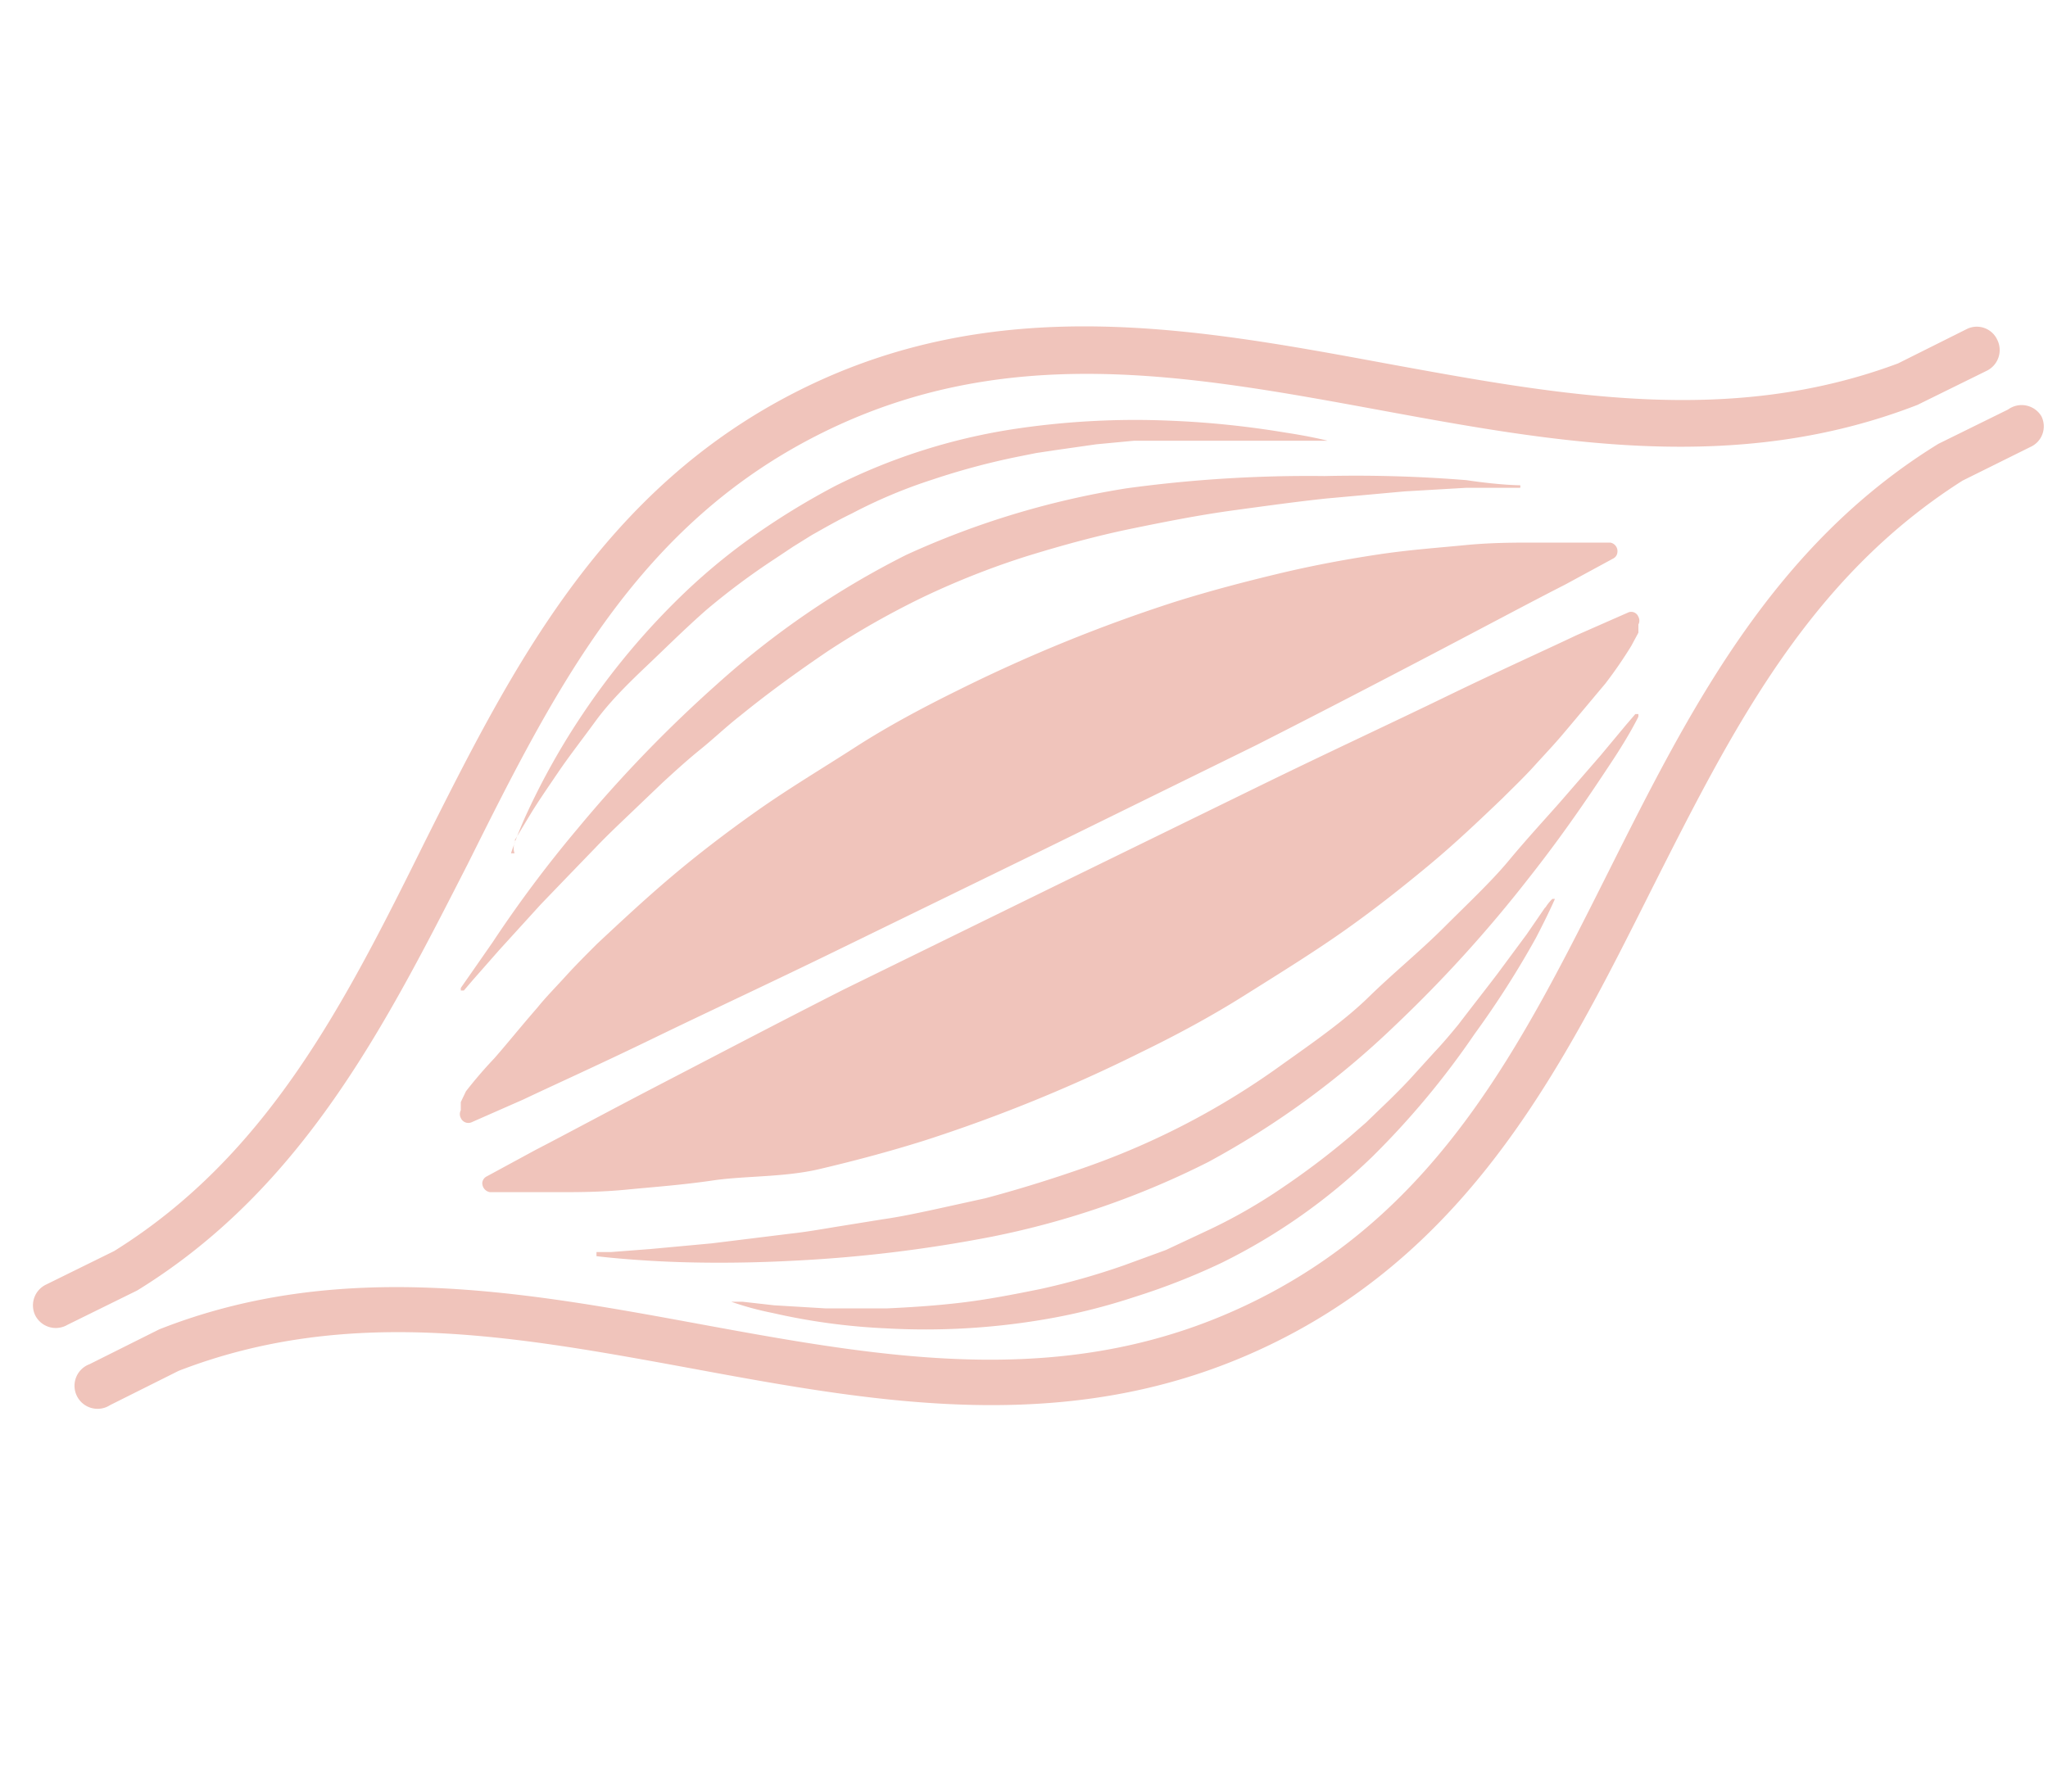 <svg id="レイヤー_1" data-name="レイヤー 1" xmlns="http://www.w3.org/2000/svg" width="40" height="35" viewBox="0 0 40 35"><defs><style>.cls-1{fill:#f0c4bb;}</style></defs><title>アートボード 8</title><path class="cls-1" d="M.69,25.7a.45.45,0,0,1,.2-.6l1.34-.66c3-1.87,4.5-4.83,6.07-8,1.7-3.39,3.46-6.89,7.32-8.82s7.72-1.21,11.45-.52c3.44.63,6.7,1.23,10,0l1.34-.67a.44.44,0,0,1,.6.21.45.45,0,0,1-.2.6l-1.36.67,0,0c-3.55,1.38-7.09.73-10.51.1-3.75-.69-7.29-1.34-10.89.45s-5.21,5-6.91,8.41C7.54,20,5.93,23.21,2.68,25.21l0,0-1.36.67A.45.45,0,0,1,.69,25.7ZM9.1,21.32,9,21.53l0,.07,0,.09a.16.16,0,0,0,0,.15.16.16,0,0,0,.22.08l1-.44c.61-.29,1.5-.69,2.55-1.2s2.28-1.08,3.59-1.72l4.1-2,4.07-2c1.3-.66,2.51-1.29,3.54-1.83s1.89-1,2.5-1.31l.94-.51a.15.15,0,0,0,.08-.12.17.17,0,0,0-.14-.19H31.1l-.24,0-.39,0-.51,0c-.38,0-.84,0-1.35.05s-1.08.09-1.68.18-1.26.21-1.93.37-1.36.34-2.06.56a30.46,30.46,0,0,0-4.24,1.73c-.69.34-1.38.71-2,1.11s-1.29.8-1.9,1.23-1.17.86-1.69,1.3-1,.89-1.45,1.31c-.22.22-.43.43-.62.64s-.38.4-.54.6c-.34.39-.62.74-.85,1A8.6,8.6,0,0,0,9.1,21.32ZM9,19.3a0,0,0,0,0,0,.05s.05,0,.06,0h0l.18-.21.51-.58.81-.89.51-.53.57-.59c.19-.2.4-.4.62-.61l.68-.65c.24-.22.48-.44.74-.65s.51-.45.78-.66c.54-.44,1.12-.86,1.71-1.26a16.36,16.36,0,0,1,1.87-1.06,15.82,15.82,0,0,1,2-.79c.68-.21,1.37-.4,2.05-.54s1.34-.27,2-.36,1.24-.17,1.8-.23l1.54-.14,1.2-.07.78,0,.28,0h0s0,0,0,0a.07.07,0,0,0,0-.05s-.38,0-1.05-.1a26.85,26.85,0,0,0-2.77-.08A26.29,26.29,0,0,0,22,9.54a16.57,16.57,0,0,0-4.3,1.3A16.76,16.76,0,0,0,14,13.37a26,26,0,0,0-2.72,2.82,24.08,24.08,0,0,0-1.66,2.22C9.21,19,9,19.3,9,19.3Zm1.05-2.88.32-.53c.14-.23.32-.49.53-.8s.46-.63.73-1,.61-.71,1-1.08.74-.72,1.16-1.09a13.8,13.8,0,0,1,1.34-1l.36-.24.37-.23c.25-.14.49-.28.78-.42a9.84,9.84,0,0,1,1.57-.66,14.07,14.07,0,0,1,1.63-.44l.4-.08.4-.06.77-.11.74-.07.7,0,1.24,0h1l.62,0,.22,0h0s0,0,0,0a0,0,0,0,0,0,0s-.3-.08-.83-.16a18,18,0,0,0-2.21-.23,15.85,15.85,0,0,0-3.14.17,11.72,11.72,0,0,0-3.43,1.1,14.41,14.41,0,0,0-1.56.95,11.88,11.88,0,0,0-1.38,1.13,14.25,14.25,0,0,0-2,2.38,14,14,0,0,0-1.09,1.94,7.71,7.71,0,0,0-.31.78,0,0,0,1,0,.07,0h0S10,16.55,10.07,16.42ZM39.22,8l-1.36.67,0,0c-3.25,2-4.87,5.22-6.43,8.33-1.71,3.41-3.32,6.63-6.91,8.41s-7.14,1.14-10.89.45c-3.42-.63-7-1.28-10.52.11h0l-1.36.68a.45.45,0,1,0,.4.8l1.34-.67c3.31-1.28,6.57-.68,10-.05,3.73.69,7.58,1.4,11.44-.52s5.62-5.43,7.32-8.82c1.58-3.13,3.06-6.08,6.08-8l1.33-.66a.44.44,0,0,0,.21-.6A.45.45,0,0,0,39.22,8ZM32,12.36l0-.07,0-.09a.16.16,0,0,0,0-.15.15.15,0,0,0-.21-.08l-1,.44c-.61.29-1.5.69-2.55,1.2s-2.28,1.08-3.59,1.72l-4.09,2-4.08,2c-1.3.66-2.5,1.29-3.54,1.83s-1.89,1-2.49,1.31l-.94.51a.16.16,0,0,0-.09.12.18.18,0,0,0,.15.19h.18l.24,0,.39,0,.51,0c.39,0,.84,0,1.35-.05s1.08-.09,1.69-.18S15.32,23,16,22.84s1.36-.34,2.06-.56a30.46,30.46,0,0,0,4.24-1.73c.7-.34,1.38-.71,2-1.1s1.3-.81,1.9-1.23,1.17-.87,1.7-1.31,1-.89,1.44-1.31c.22-.22.43-.42.62-.63s.38-.41.55-.61c.33-.39.62-.74.84-1a8.6,8.6,0,0,0,.51-.74ZM32,14s0,0,0-.05a0,0,0,0,0-.06,0h0l-.18.21-.5.6-.79.91c-.3.34-.66.73-1,1.14s-.81.85-1.27,1.31-1,.9-1.47,1.36-1.09.89-1.68,1.31a15,15,0,0,1-3.81,2c-.68.24-1.36.45-2,.62l-1,.22c-.33.07-.65.14-1,.19l-.93.15c-.3.05-.59.1-.87.13l-.81.1-.73.09-1.19.11-.78.06-.28,0h0a0,0,0,1,0,0,.08s.38.05,1.05.09,1.63.06,2.78,0a27.29,27.29,0,0,0,3.89-.47A16.52,16.52,0,0,0,23.6,22.7a16.71,16.71,0,0,0,3.63-2.65,25.94,25.94,0,0,0,2.64-2.91c.71-.9,1.24-1.7,1.61-2.26S32,14,32,14Zm-1.83,3.74-.35.51-.57.77c-.22.29-.48.62-.77,1-.14.17-.29.35-.46.53l-.5.55c-.17.18-.36.37-.55.55l-.29.28-.31.27a15.11,15.11,0,0,1-1.32,1,10.42,10.42,0,0,1-1.49.85l-.79.37-.41.15-.41.15a14.05,14.05,0,0,1-1.62.46c-.54.11-1.06.21-1.57.27s-1,.09-1.43.11H16.12l-1-.06-.62-.07-.22,0h0s0,0,0,0,0,0,0,0a6,6,0,0,0,.81.22,12.41,12.41,0,0,0,2.21.3,13.83,13.83,0,0,0,3.13-.18,12,12,0,0,0,1.72-.43,13.18,13.18,0,0,0,1.71-.67,11.6,11.6,0,0,0,2.94-2.07,16.1,16.1,0,0,0,2-2.4A18.09,18.09,0,0,0,30,18.32c.25-.48.37-.76.37-.76s0,0,0,0,0,0-.05,0h0A.88.88,0,0,0,30.19,17.72Z"/></svg>